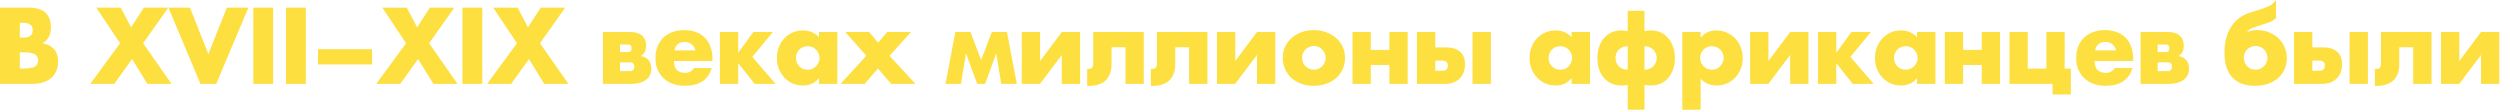 <?xml version="1.0" encoding="UTF-8"?> <svg xmlns="http://www.w3.org/2000/svg" width="668" height="30" viewBox="0 0 668 30" fill="none"><path d="M5.292 18.306H6.453C7.785 18.306 8.739 18.135 9.315 17.793C9.891 17.451 10.179 16.902 10.179 16.146C10.179 15.39 9.891 14.841 9.315 14.499C8.739 14.157 7.785 13.986 6.453 13.986H5.292V18.306ZM5.292 10.044H6.264C7.92 10.044 8.748 9.387 8.748 8.073C8.748 6.759 7.92 6.102 6.264 6.102H5.292V10.044ZM0 2.052H7.884C9.756 2.052 11.178 2.502 12.15 3.402C13.122 4.302 13.608 5.598 13.608 7.29C13.608 8.316 13.419 9.171 13.041 9.855C12.681 10.521 12.123 11.088 11.367 11.556C12.123 11.7 12.762 11.925 13.284 12.231C13.824 12.519 14.256 12.879 14.58 13.311C14.922 13.743 15.165 14.229 15.309 14.769C15.453 15.309 15.525 15.885 15.525 16.497C15.525 17.451 15.354 18.297 15.012 19.035C14.688 19.773 14.22 20.394 13.608 20.898C13.014 21.402 12.285 21.78 11.421 22.032C10.557 22.284 9.585 22.41 8.505 22.41H0V2.052Z" fill="#FDDF3F"></path><path d="M32.082 11.556L25.737 2.052H32.271L35.025 7.317L38.427 2.052H44.961L38.238 11.556L45.825 22.41H39.372L35.295 15.768L30.516 22.41H24.117L32.082 11.556Z" fill="#FDDF3F"></path><path d="M50.758 2.052L55.672 14.445L60.613 2.052H66.364L57.778 22.41H53.566L45.007 2.052H50.758Z" fill="#FDDF3F"></path><path d="M72.98 2.052V22.41H67.688V2.052H72.98Z" fill="#FDDF3F"></path><path d="M81.715 2.052V22.41H76.423V2.052H81.715Z" fill="#FDDF3F"></path><path d="M84.969 13.149H99.414V17.226H84.969V13.149Z" fill="#FDDF3F"></path><path d="M108.505 11.556L102.16 2.052H108.694L111.448 7.317L114.85 2.052H121.384L114.661 11.556L122.248 22.41H115.795L111.718 15.768L106.939 22.41H100.54L108.505 11.556Z" fill="#FDDF3F"></path><path d="M128.855 2.052V22.41H123.563V2.052H128.855Z" fill="#FDDF3F"></path><path d="M138.13 11.556L131.785 2.052H138.319L141.073 7.317L144.475 2.052H151.009L144.286 11.556L151.873 22.41H145.42L141.343 15.768L136.564 22.41H130.165L138.13 11.556Z" fill="#FDDF3F"></path><path d="M168.331 19.008C168.709 19.008 168.997 18.9 169.195 18.684C169.393 18.468 169.492 18.18 169.492 17.82C169.492 17.046 169.105 16.659 168.331 16.659H165.658V19.008H168.331ZM167.98 13.905C168.502 13.905 168.763 13.572 168.763 12.906C168.763 12.24 168.502 11.907 167.98 11.907H165.658V13.905H167.98ZM161.095 8.559H168.439C169.807 8.559 170.842 8.874 171.544 9.504C172.264 10.116 172.624 11.007 172.624 12.177C172.624 12.861 172.516 13.419 172.3 13.851C172.084 14.283 171.715 14.652 171.193 14.958C173.083 15.336 174.028 16.479 174.028 18.387C174.028 19.665 173.542 20.655 172.57 21.357C171.616 22.059 170.293 22.41 168.601 22.41H161.095V8.559Z" fill="#FDDF3F"></path><path d="M185.808 13.473C185.646 12.789 185.313 12.24 184.809 11.826C184.305 11.412 183.693 11.205 182.973 11.205C182.217 11.205 181.596 11.403 181.11 11.799C180.642 12.195 180.345 12.753 180.219 13.473H185.808ZM180.084 16.308C180.084 18.414 181.074 19.467 183.054 19.467C184.116 19.467 184.917 19.035 185.457 18.171H190.182C189.228 21.339 186.843 22.923 183.027 22.923C181.857 22.923 180.786 22.752 179.814 22.41C178.842 22.05 178.005 21.546 177.303 20.898C176.619 20.25 176.088 19.476 175.71 18.576C175.332 17.676 175.143 16.668 175.143 15.552C175.143 14.4 175.323 13.365 175.683 12.447C176.043 11.511 176.556 10.719 177.222 10.071C177.888 9.423 178.689 8.928 179.625 8.586C180.579 8.226 181.65 8.046 182.838 8.046C184.008 8.046 185.061 8.226 185.997 8.586C186.933 8.928 187.725 9.432 188.373 10.098C189.021 10.764 189.516 11.583 189.858 12.555C190.2 13.509 190.371 14.589 190.371 15.795V16.308H180.084Z" fill="#FDDF3F"></path><path d="M201.292 8.559H206.503L201.022 15.201L207.232 22.41H201.643L197.242 16.875V22.41H192.355V8.559H197.242V14.121L201.292 8.559Z" fill="#FDDF3F"></path><path d="M212.666 15.444C212.666 15.894 212.747 16.317 212.909 16.713C213.071 17.091 213.287 17.424 213.557 17.712C213.845 18 214.178 18.225 214.556 18.387C214.952 18.549 215.375 18.63 215.825 18.63C216.257 18.63 216.662 18.549 217.04 18.387C217.436 18.225 217.769 18 218.039 17.712C218.327 17.424 218.552 17.091 218.714 16.713C218.894 16.335 218.984 15.93 218.984 15.498C218.984 15.066 218.894 14.661 218.714 14.283C218.552 13.887 218.327 13.545 218.039 13.257C217.769 12.969 217.436 12.744 217.04 12.582C216.662 12.42 216.257 12.339 215.825 12.339C215.375 12.339 214.952 12.42 214.556 12.582C214.178 12.744 213.845 12.969 213.557 13.257C213.287 13.545 213.071 13.878 212.909 14.256C212.747 14.616 212.666 15.012 212.666 15.444ZM218.822 8.559H223.736V22.41H218.822V20.871C217.778 22.185 216.365 22.842 214.583 22.842C213.575 22.842 212.648 22.662 211.802 22.302C210.956 21.924 210.218 21.402 209.588 20.736C208.958 20.07 208.463 19.287 208.103 18.387C207.761 17.487 207.59 16.506 207.59 15.444C207.59 14.454 207.761 13.518 208.103 12.636C208.445 11.736 208.922 10.953 209.534 10.287C210.146 9.621 210.875 9.099 211.721 8.721C212.567 8.325 213.503 8.127 214.529 8.127C216.257 8.127 217.688 8.73 218.822 9.936V8.559Z" fill="#FDDF3F"></path><path d="M231.489 14.904L225.873 8.559H232.245L234.621 11.421L237.051 8.559H243.423L237.672 14.904L244.611 22.41H238.131L234.594 18.306L231.03 22.41H224.577L231.489 14.904Z" fill="#FDDF3F"></path><path d="M261.109 22.41L258.112 14.256L256.762 22.41H252.631L255.277 8.559H259.3L262.162 16.038L265.024 8.559H269.047L271.693 22.41H267.535L266.212 14.256L263.215 22.41H261.109Z" fill="#FDDF3F"></path><path d="M277.91 8.559V16.308L283.715 8.559H288.602V22.41H283.715V14.688L277.883 22.41H273.023V8.559H277.91Z" fill="#FDDF3F"></path><path d="M290.496 18.387C290.55 18.405 290.631 18.414 290.739 18.414C290.973 18.414 291.18 18.396 291.36 18.36C291.54 18.324 291.684 18.252 291.792 18.144C291.9 18.018 291.981 17.838 292.035 17.604C292.089 17.37 292.116 17.064 292.116 16.686V8.559H305.616V22.41H300.729V12.636H297.003V17.226C297.003 18.216 296.85 19.071 296.544 19.791C296.256 20.511 295.851 21.105 295.329 21.573C294.807 22.041 294.168 22.383 293.412 22.599C292.674 22.833 291.864 22.95 290.982 22.95H290.496V18.387Z" fill="#FDDF3F"></path><path d="M307.51 18.387C307.564 18.405 307.645 18.414 307.753 18.414C307.987 18.414 308.194 18.396 308.374 18.36C308.554 18.324 308.698 18.252 308.806 18.144C308.914 18.018 308.995 17.838 309.049 17.604C309.103 17.37 309.13 17.064 309.13 16.686V8.559H322.63V22.41H317.743V12.636H314.017V17.226C314.017 18.216 313.864 19.071 313.558 19.791C313.27 20.511 312.865 21.105 312.343 21.573C311.821 22.041 311.182 22.383 310.426 22.599C309.688 22.833 308.878 22.95 307.996 22.95H307.51V18.387Z" fill="#FDDF3F"></path><path d="M330.06 8.559V16.308L335.865 8.559H340.752V22.41H335.865V14.688L330.033 22.41H325.173V8.559H330.06Z" fill="#FDDF3F"></path><path d="M347.911 15.417C347.911 15.885 347.992 16.317 348.154 16.713C348.334 17.091 348.559 17.424 348.829 17.712C349.117 18 349.45 18.225 349.828 18.387C350.224 18.549 350.638 18.63 351.07 18.63C351.502 18.63 351.907 18.549 352.285 18.387C352.681 18.225 353.014 18 353.284 17.712C353.572 17.424 353.797 17.091 353.959 16.713C354.139 16.317 354.229 15.894 354.229 15.444C354.229 15.012 354.139 14.607 353.959 14.229C353.797 13.833 353.572 13.491 353.284 13.203C353.014 12.915 352.681 12.69 352.285 12.528C351.907 12.366 351.502 12.285 351.07 12.285C350.638 12.285 350.224 12.366 349.828 12.528C349.45 12.69 349.117 12.915 348.829 13.203C348.559 13.491 348.334 13.824 348.154 14.202C347.992 14.58 347.911 14.985 347.911 15.417ZM342.754 15.363C342.754 14.337 342.961 13.383 343.375 12.501C343.789 11.601 344.365 10.827 345.103 10.179C345.841 9.513 346.714 8.991 347.722 8.613C348.748 8.235 349.864 8.046 351.07 8.046C352.258 8.046 353.356 8.235 354.364 8.613C355.39 8.973 356.272 9.486 357.01 10.152C357.766 10.8 358.351 11.583 358.765 12.501C359.179 13.401 359.386 14.4 359.386 15.498C359.386 16.596 359.17 17.604 358.738 18.522C358.324 19.422 357.748 20.205 357.01 20.871C356.272 21.519 355.381 22.023 354.337 22.383C353.311 22.743 352.195 22.923 350.989 22.923C349.801 22.923 348.703 22.743 347.695 22.383C346.687 22.023 345.814 21.51 345.076 20.844C344.356 20.178 343.789 19.386 343.375 18.468C342.961 17.532 342.754 16.497 342.754 15.363Z" fill="#FDDF3F"></path><path d="M371.245 13.338V8.559H376.132V22.41H371.245V17.361H366.277V22.41H361.389V8.559H366.277V13.338H371.245Z" fill="#FDDF3F"></path><path d="M398.35 8.559V22.41H393.463V8.559H398.35ZM383.5 18.9H385.39C386.362 18.9 386.848 18.441 386.848 17.523C386.848 16.641 386.362 16.2 385.39 16.2H383.5V18.9ZM383.5 8.559V12.663H386.362C388.018 12.663 389.278 13.05 390.142 13.824C391.006 14.58 391.438 15.687 391.438 17.145C391.438 17.937 391.321 18.657 391.087 19.305C390.853 19.935 390.502 20.484 390.034 20.952C389.584 21.42 389.026 21.78 388.36 22.032C387.694 22.284 386.92 22.41 386.038 22.41H378.613V8.559H383.5Z" fill="#FDDF3F"></path><path d="M413.778 15.444C413.778 15.894 413.859 16.317 414.021 16.713C414.183 17.091 414.399 17.424 414.669 17.712C414.957 18 415.29 18.225 415.668 18.387C416.064 18.549 416.487 18.63 416.937 18.63C417.369 18.63 417.774 18.549 418.152 18.387C418.548 18.225 418.881 18 419.151 17.712C419.439 17.424 419.664 17.091 419.826 16.713C420.006 16.335 420.096 15.93 420.096 15.498C420.096 15.066 420.006 14.661 419.826 14.283C419.664 13.887 419.439 13.545 419.151 13.257C418.881 12.969 418.548 12.744 418.152 12.582C417.774 12.42 417.369 12.339 416.937 12.339C416.487 12.339 416.064 12.42 415.668 12.582C415.29 12.744 414.957 12.969 414.669 13.257C414.399 13.545 414.183 13.878 414.021 14.256C413.859 14.616 413.778 15.012 413.778 15.444ZM419.934 8.559H424.848V22.41H419.934V20.871C418.89 22.185 417.477 22.842 415.695 22.842C414.687 22.842 413.76 22.662 412.914 22.302C412.068 21.924 411.33 21.402 410.7 20.736C410.07 20.07 409.575 19.287 409.215 18.387C408.873 17.487 408.702 16.506 408.702 15.444C408.702 14.454 408.873 13.518 409.215 12.636C409.557 11.736 410.034 10.953 410.646 10.287C411.258 9.621 411.987 9.099 412.833 8.721C413.679 8.325 414.615 8.127 415.641 8.127C417.369 8.127 418.8 8.73 419.934 9.936V8.559Z" fill="#FDDF3F"></path><path d="M431.656 15.498C431.656 15.912 431.728 16.308 431.872 16.686C432.034 17.046 432.25 17.379 432.52 17.685C432.808 17.973 433.15 18.207 433.546 18.387C433.96 18.549 434.419 18.63 434.923 18.63V12.339C434.419 12.339 433.96 12.429 433.546 12.609C433.15 12.771 432.808 13.005 432.52 13.311C432.25 13.599 432.034 13.932 431.872 14.31C431.728 14.688 431.656 15.084 431.656 15.498ZM442.672 15.498C442.672 15.084 442.591 14.688 442.429 14.31C442.285 13.932 442.069 13.599 441.781 13.311C441.511 13.005 441.169 12.771 440.755 12.609C440.359 12.429 439.909 12.339 439.405 12.339V18.63C439.909 18.63 440.359 18.549 440.755 18.387C441.169 18.207 441.511 17.973 441.781 17.685C442.069 17.379 442.285 17.046 442.429 16.686C442.591 16.308 442.672 15.912 442.672 15.498ZM434.923 29.322V22.68C434.635 22.752 434.347 22.797 434.059 22.815C433.789 22.833 433.483 22.842 433.141 22.842C432.205 22.842 431.35 22.662 430.576 22.302C429.802 21.942 429.136 21.447 428.578 20.817C428.02 20.169 427.588 19.395 427.282 18.495C426.976 17.595 426.823 16.605 426.823 15.525C426.823 14.427 426.976 13.428 427.282 12.528C427.588 11.61 428.02 10.827 428.578 10.179C429.136 9.531 429.802 9.027 430.576 8.667C431.35 8.307 432.205 8.127 433.141 8.127C433.465 8.127 433.771 8.145 434.059 8.181C434.347 8.199 434.635 8.253 434.923 8.343V2.889H439.405V8.343C439.711 8.253 439.999 8.199 440.269 8.181C440.557 8.145 440.854 8.127 441.16 8.127C442.096 8.127 442.951 8.307 443.725 8.667C444.517 9.027 445.192 9.531 445.75 10.179C446.308 10.827 446.74 11.61 447.046 12.528C447.37 13.428 447.532 14.418 447.532 15.498C447.532 16.596 447.37 17.595 447.046 18.495C446.74 19.395 446.308 20.169 445.75 20.817C445.192 21.465 444.517 21.969 443.725 22.329C442.951 22.671 442.096 22.842 441.16 22.842C440.854 22.842 440.557 22.833 440.269 22.815C439.999 22.797 439.711 22.752 439.405 22.68V29.322H434.923Z" fill="#FDDF3F"></path><path d="M460.562 15.525C460.562 15.093 460.481 14.688 460.319 14.31C460.175 13.914 459.959 13.572 459.671 13.284C459.383 12.996 459.041 12.771 458.645 12.609C458.267 12.429 457.853 12.339 457.403 12.339C456.971 12.339 456.566 12.42 456.188 12.582C455.81 12.744 455.477 12.969 455.189 13.257C454.919 13.545 454.694 13.887 454.514 14.283C454.352 14.661 454.271 15.066 454.271 15.498C454.271 15.93 454.352 16.335 454.514 16.713C454.676 17.091 454.901 17.424 455.189 17.712C455.477 17.982 455.81 18.207 456.188 18.387C456.584 18.549 456.998 18.63 457.43 18.63C457.862 18.63 458.267 18.549 458.645 18.387C459.023 18.225 459.347 18 459.617 17.712C459.905 17.424 460.13 17.091 460.292 16.713C460.472 16.335 460.562 15.939 460.562 15.525ZM454.406 29.322H449.519V8.559H454.406V10.098C455.45 8.784 456.872 8.127 458.672 8.127C459.662 8.127 460.58 8.325 461.426 8.721C462.29 9.099 463.037 9.621 463.667 10.287C464.297 10.953 464.783 11.736 465.125 12.636C465.485 13.536 465.665 14.499 465.665 15.525C465.665 16.551 465.485 17.505 465.125 18.387C464.783 19.269 464.297 20.043 463.667 20.709C463.055 21.375 462.326 21.897 461.48 22.275C460.634 22.653 459.716 22.842 458.726 22.842C456.998 22.842 455.558 22.248 454.406 21.06V29.322Z" fill="#FDDF3F"></path><path d="M472.528 8.559V16.308L478.333 8.559H483.22V22.41H478.333V14.688L472.501 22.41H467.641V8.559H472.528Z" fill="#FDDF3F"></path><path d="M494.699 8.559H499.91L494.43 15.201L500.639 22.41H495.051L490.65 16.875V22.41H485.762V8.559H490.65V14.121L494.699 8.559Z" fill="#FDDF3F"></path><path d="M506.073 15.444C506.073 15.894 506.154 16.317 506.316 16.713C506.478 17.091 506.694 17.424 506.964 17.712C507.252 18 507.585 18.225 507.963 18.387C508.359 18.549 508.782 18.63 509.232 18.63C509.664 18.63 510.069 18.549 510.447 18.387C510.843 18.225 511.176 18 511.446 17.712C511.734 17.424 511.959 17.091 512.121 16.713C512.301 16.335 512.391 15.93 512.391 15.498C512.391 15.066 512.301 14.661 512.121 14.283C511.959 13.887 511.734 13.545 511.446 13.257C511.176 12.969 510.843 12.744 510.447 12.582C510.069 12.42 509.664 12.339 509.232 12.339C508.782 12.339 508.359 12.42 507.963 12.582C507.585 12.744 507.252 12.969 506.964 13.257C506.694 13.545 506.478 13.878 506.316 14.256C506.154 14.616 506.073 15.012 506.073 15.444ZM512.229 8.559H517.143V22.41H512.229V20.871C511.185 22.185 509.772 22.842 507.99 22.842C506.982 22.842 506.055 22.662 505.209 22.302C504.363 21.924 503.625 21.402 502.995 20.736C502.365 20.07 501.87 19.287 501.51 18.387C501.168 17.487 500.997 16.506 500.997 15.444C500.997 14.454 501.168 13.518 501.51 12.636C501.852 11.736 502.329 10.953 502.941 10.287C503.553 9.621 504.282 9.099 505.128 8.721C505.974 8.325 506.91 8.127 507.936 8.127C509.664 8.127 511.095 8.73 512.229 9.936V8.559Z" fill="#FDDF3F"></path><path d="M529.514 13.338V8.559H534.401V22.41H529.514V17.361H524.546V22.41H519.659V8.559H524.546V13.338H529.514Z" fill="#FDDF3F"></path><path d="M553.326 18.333V25.245H548.439V22.41H536.937V8.559H541.824V18.333H546.792V8.559H551.679V18.333H553.326Z" fill="#FDDF3F"></path><path d="M565.421 13.473C565.259 12.789 564.926 12.24 564.422 11.826C563.918 11.412 563.306 11.205 562.586 11.205C561.83 11.205 561.209 11.403 560.723 11.799C560.255 12.195 559.958 12.753 559.832 13.473H565.421ZM559.697 16.308C559.697 18.414 560.687 19.467 562.667 19.467C563.729 19.467 564.53 19.035 565.07 18.171H569.795C568.841 21.339 566.456 22.923 562.64 22.923C561.47 22.923 560.399 22.752 559.427 22.41C558.455 22.05 557.618 21.546 556.916 20.898C556.232 20.25 555.701 19.476 555.323 18.576C554.945 17.676 554.756 16.668 554.756 15.552C554.756 14.4 554.936 13.365 555.296 12.447C555.656 11.511 556.169 10.719 556.835 10.071C557.501 9.423 558.302 8.928 559.238 8.586C560.192 8.226 561.263 8.046 562.451 8.046C563.621 8.046 564.674 8.226 565.61 8.586C566.546 8.928 567.338 9.432 567.986 10.098C568.634 10.764 569.129 11.583 569.471 12.555C569.813 13.509 569.984 14.589 569.984 15.795V16.308H559.697Z" fill="#FDDF3F"></path><path d="M579.203 19.008C579.581 19.008 579.869 18.9 580.067 18.684C580.265 18.468 580.364 18.18 580.364 17.82C580.364 17.046 579.977 16.659 579.203 16.659H576.53V19.008H579.203ZM578.852 13.905C579.374 13.905 579.635 13.572 579.635 12.906C579.635 12.24 579.374 11.907 578.852 11.907H576.53V13.905H578.852ZM571.967 8.559H579.311C580.679 8.559 581.714 8.874 582.416 9.504C583.136 10.116 583.496 11.007 583.496 12.177C583.496 12.861 583.388 13.419 583.172 13.851C582.956 14.283 582.587 14.652 582.065 14.958C583.955 15.336 584.9 16.479 584.9 18.387C584.9 19.665 584.414 20.655 583.442 21.357C582.488 22.059 581.165 22.41 579.473 22.41H571.967V8.559Z" fill="#FDDF3F"></path><path d="M602.698 12.285C602.266 12.285 601.852 12.366 601.456 12.528C601.078 12.69 600.745 12.915 600.457 13.203C600.187 13.491 599.962 13.824 599.782 14.202C599.62 14.58 599.539 14.994 599.539 15.444C599.539 15.876 599.62 16.29 599.782 16.686C599.944 17.064 600.16 17.397 600.43 17.685C600.718 17.973 601.051 18.207 601.429 18.387C601.825 18.549 602.248 18.63 602.698 18.63C603.13 18.63 603.535 18.549 603.913 18.387C604.309 18.207 604.651 17.973 604.939 17.685C605.227 17.397 605.452 17.064 605.614 16.686C605.776 16.29 605.857 15.876 605.857 15.444C605.857 15.012 605.776 14.607 605.614 14.229C605.452 13.833 605.227 13.491 604.939 13.203C604.651 12.915 604.309 12.69 603.913 12.528C603.535 12.366 603.13 12.285 602.698 12.285ZM608.152 4.806C607.9 5.04 607.666 5.238 607.45 5.4C607.252 5.544 607.009 5.679 606.721 5.805C606.433 5.931 606.073 6.066 605.641 6.21C605.209 6.354 604.642 6.534 603.94 6.75C603.328 6.948 602.833 7.11 602.455 7.236C602.077 7.362 601.771 7.479 601.537 7.587C601.303 7.695 601.114 7.812 600.97 7.938C600.844 8.046 600.718 8.181 600.592 8.343L600.43 8.559C600.844 8.397 601.258 8.271 601.672 8.181C602.104 8.091 602.59 8.046 603.13 8.046C604.228 8.046 605.254 8.235 606.208 8.613C607.18 8.991 608.026 9.513 608.746 10.179C609.466 10.845 610.024 11.637 610.42 12.555C610.834 13.473 611.041 14.481 611.041 15.579C611.041 16.641 610.834 17.622 610.42 18.522C610.024 19.422 609.457 20.196 608.719 20.844C607.981 21.492 607.081 22.005 606.019 22.383C604.957 22.743 603.769 22.923 602.455 22.923C601.249 22.923 600.151 22.752 599.161 22.41C598.171 22.068 597.316 21.537 596.596 20.817C595.894 20.097 595.345 19.179 594.949 18.063C594.571 16.929 594.382 15.579 594.382 14.013C594.382 11.493 594.886 9.351 595.894 7.587C596.902 5.805 598.36 4.509 600.268 3.699C600.502 3.591 600.691 3.519 600.835 3.483C600.979 3.429 601.132 3.384 601.294 3.348C601.474 3.294 601.69 3.231 601.942 3.159C602.212 3.069 602.599 2.943 603.103 2.781C603.895 2.529 604.561 2.304 605.101 2.106C605.641 1.908 606.1 1.71 606.478 1.512C606.856 1.296 607.171 1.071 607.423 0.837C607.675 0.603 607.918 0.324 608.152 0V4.806Z" fill="#FDDF3F"></path><path d="M632.7 8.559V22.41H627.813V8.559H632.7ZM617.85 18.9H619.74C620.712 18.9 621.198 18.441 621.198 17.523C621.198 16.641 620.712 16.2 619.74 16.2H617.85V18.9ZM617.85 8.559V12.663H620.712C622.368 12.663 623.628 13.05 624.492 13.824C625.356 14.58 625.788 15.687 625.788 17.145C625.788 17.937 625.671 18.657 625.437 19.305C625.203 19.935 624.852 20.484 624.384 20.952C623.934 21.42 623.376 21.78 622.71 22.032C622.044 22.284 621.27 22.41 620.388 22.41H612.963V8.559H617.85Z" fill="#FDDF3F"></path><path d="M634.577 18.387C634.631 18.405 634.712 18.414 634.82 18.414C635.054 18.414 635.261 18.396 635.441 18.36C635.621 18.324 635.765 18.252 635.873 18.144C635.981 18.018 636.062 17.838 636.116 17.604C636.17 17.37 636.197 17.064 636.197 16.686V8.559H649.697V22.41H644.81V12.636H641.084V17.226C641.084 18.216 640.931 19.071 640.625 19.791C640.337 20.511 639.932 21.105 639.41 21.573C638.888 22.041 638.249 22.383 637.493 22.599C636.755 22.833 635.945 22.95 635.063 22.95H634.577V18.387Z" fill="#FDDF3F"></path><path d="M657.127 8.559V16.308L662.932 8.559H667.819V22.41H662.932V14.688L657.1 22.41H652.24V8.559H657.127Z" fill="#FDDF3F"></path></svg> 